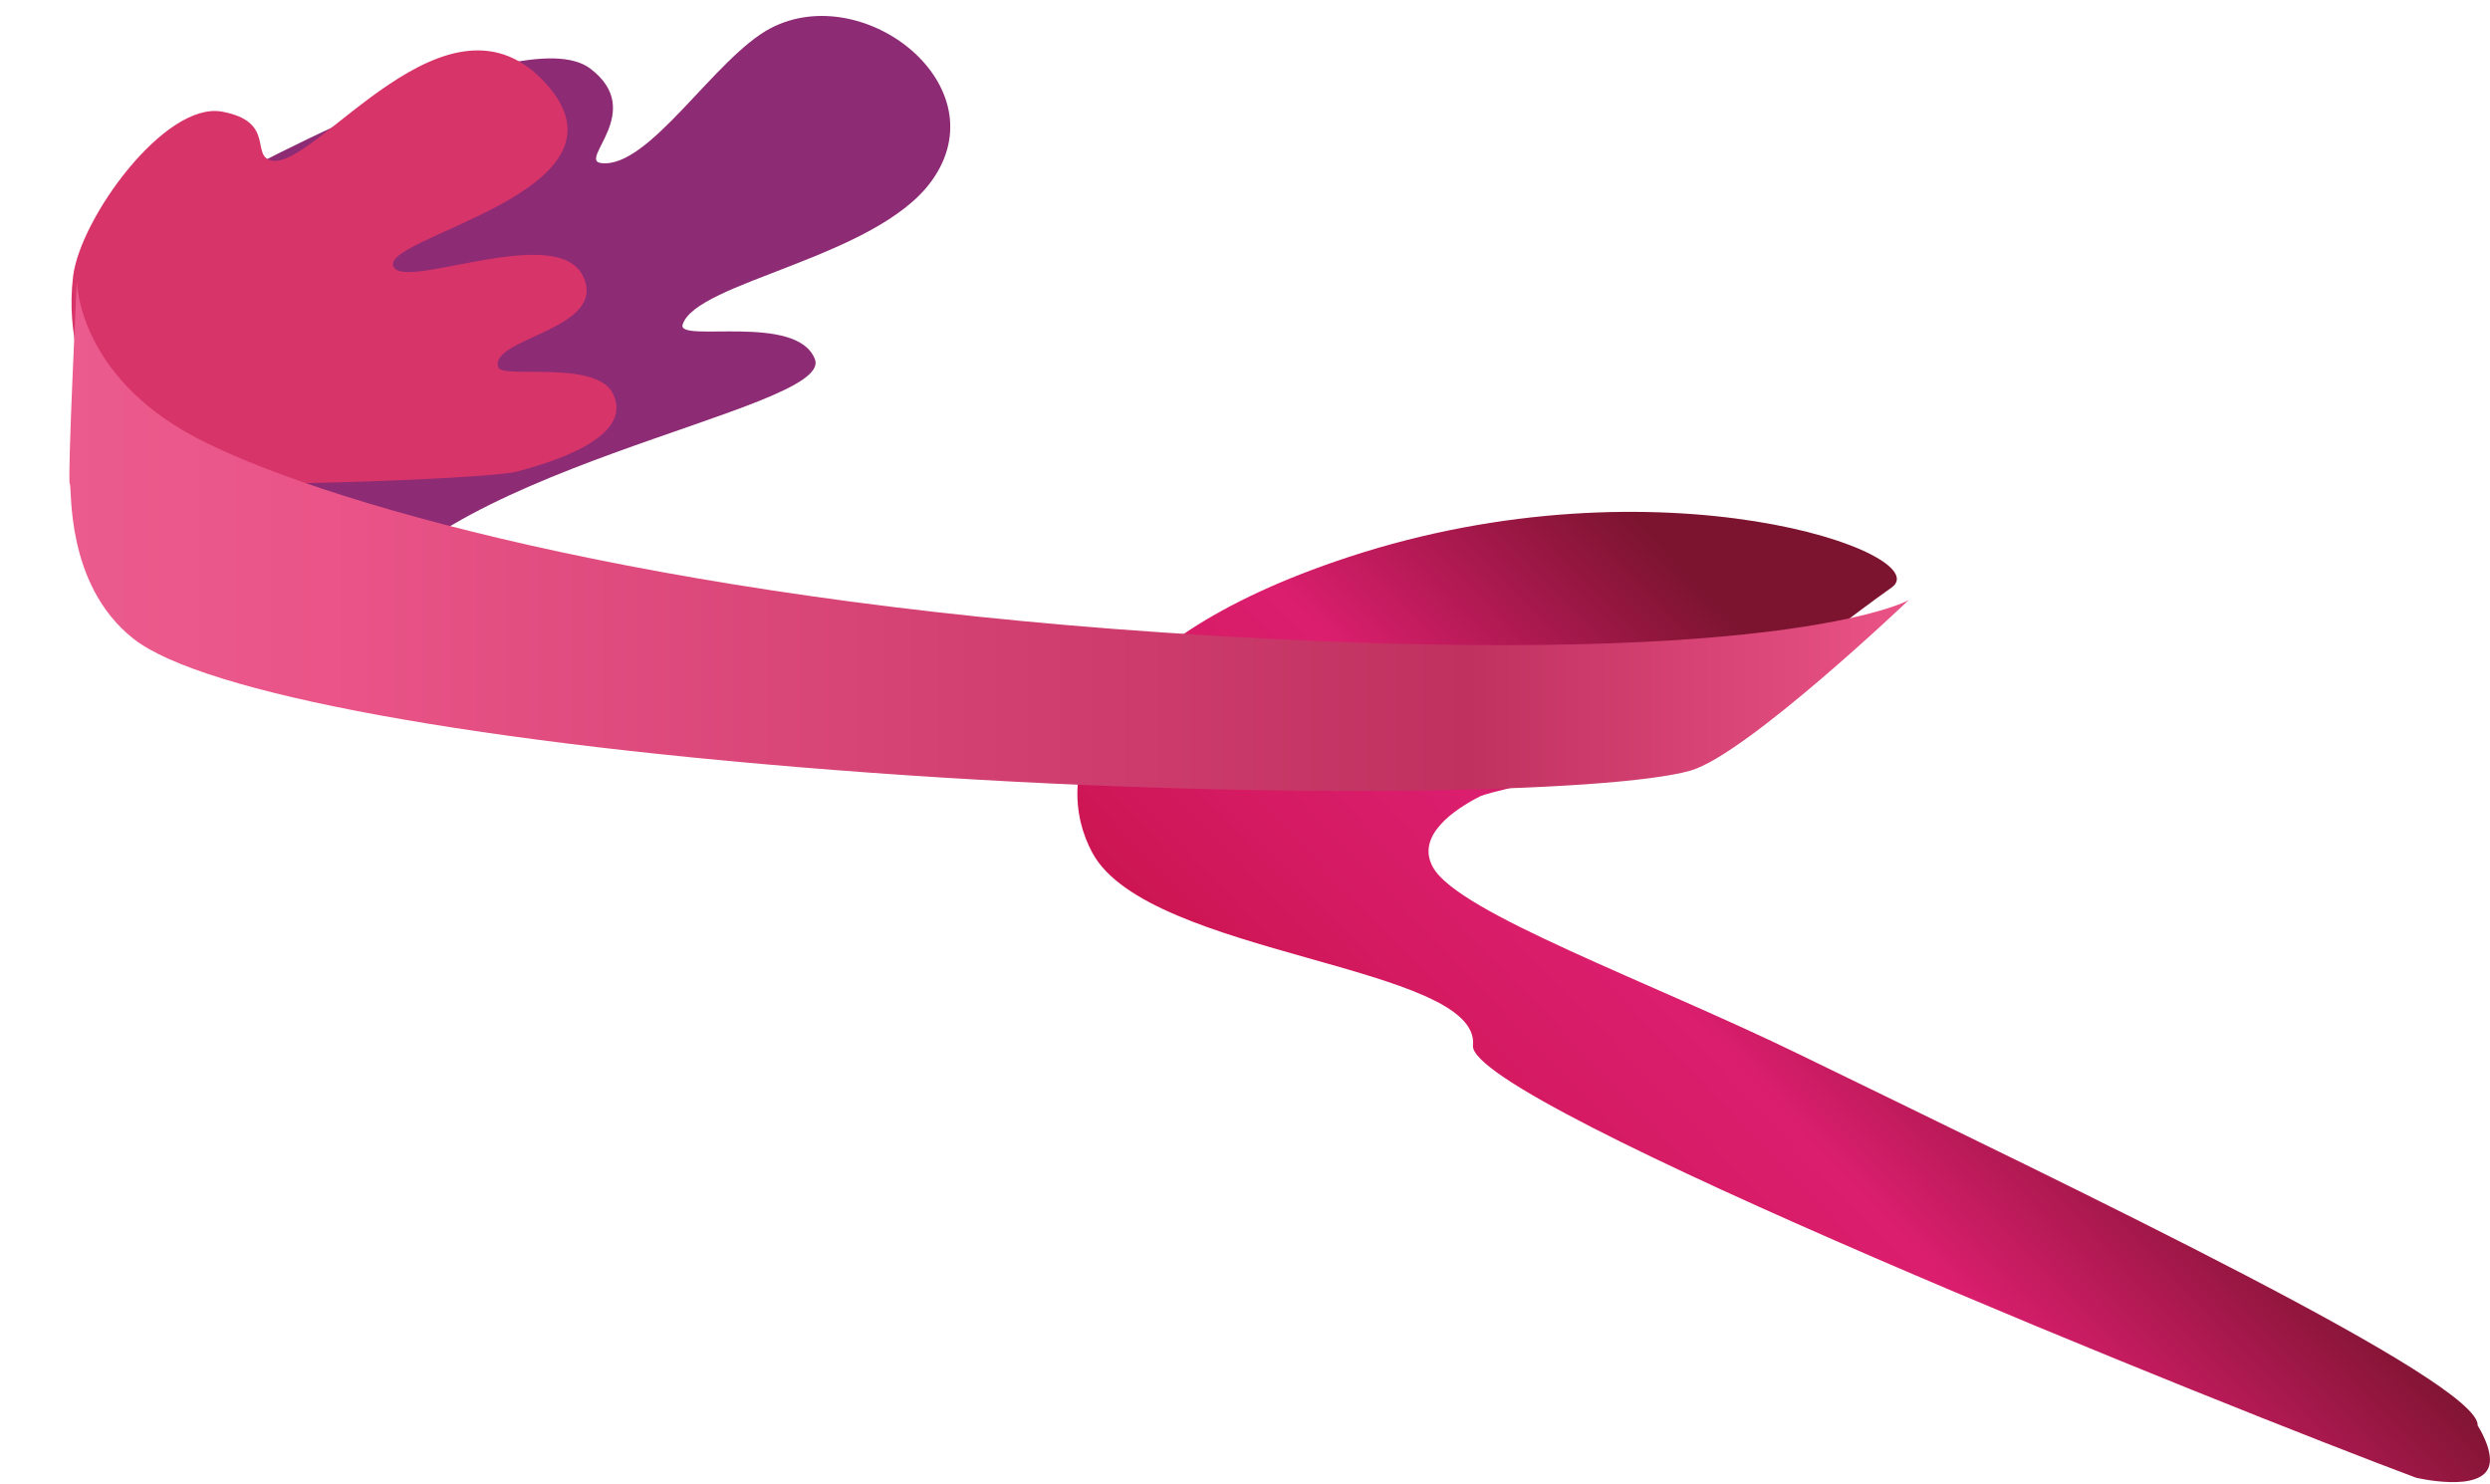 <?xml version="1.0" encoding="UTF-8"?> <svg xmlns="http://www.w3.org/2000/svg" width="1717" height="1023" viewBox="0 0 1717 1023" fill="none"><path d="M1716.5 1010.5C1719.3 999.671 1708.5 983 1708.5 983C1710.28 953 1436.5 822.458 1241.51 727.433C1137 676.5 1005.8 629.613 988.163 598.153C975.825 576.143 1003.22 557.953 1020.83 549.013C1028.39 545.163 1164.07 515.023 1164.07 515.023C1164.07 515.023 1247.57 445.523 1304.41 405.113C1336.81 382.083 1144.97 313.263 929.541 384.243C746.235 444.643 724.614 535.823 753.442 588.413C792.3 659.293 1021.24 665.433 1015.71 720.983C1011.79 760.383 1541.49 972.49 1666 1019C1666 1019 1711.5 1029.86 1716.5 1010.5Z" fill="url(#paint0_linear_3_17)"></path><path d="M241.857 430.763C284.88 323.423 575.279 283.673 561.952 247.813C550.005 215.683 466.842 236.633 470.702 223.913C479.644 194.393 603.9 177.993 642.33 124.873C689.848 59.203 595.85 -14.167 531.45 19.423C493.057 39.453 447.456 116.823 414.389 112.433C398.57 110.333 445.673 76.573 407.059 47.303C358.075 10.163 141.739 132.253 141.739 132.253L63.975 339.283C63.975 339.283 207.91 515.463 241.857 430.753V430.763Z" fill="#8D2B75"></path><g filter="url(#filter0_d_3_17)"><path d="M93.475 324.653C122.78 330.283 328.575 323.923 350.025 318.063C371.476 312.213 430.477 295.373 415.769 264.643C404.372 240.813 339.3 254.403 336.613 246.353C329.833 225.993 412.508 220.353 395.113 183.593C377.73 146.833 276.72 191.473 265.091 177.993C247.476 157.573 437.61 126.333 369.619 50.783C301.847 -24.527 211.453 109.503 180.535 103.733C165.339 100.893 183.467 76.923 146.197 69.993C106.863 62.673 48.266 143.463 43.404 183.593C33.57 264.643 93.463 324.653 93.463 324.653H93.475Z" fill="#D73469"></path></g><g filter="url(#filter1_d_3_17)"><path d="M43.147 183.933C43.147 183.933 36.539 321.723 38.298 323.923C40.057 326.123 34.767 393.443 82.371 430.763C129.975 468.083 318.607 503.233 590.109 522.993C861.61 542.753 1103.15 536.873 1156.04 521.503C1194.8 510.243 1306.29 404.023 1306.29 404.023C1306.29 404.023 1215.98 454.913 792.874 426.373C435.387 402.263 206.09 334.743 124.698 291.603C43.306 248.463 43.16 183.933 43.16 183.933H43.147Z" fill="url(#paint1_linear_3_17)"></path></g><defs><filter id="filter0_d_3_17" x="15.293" y="0.737" width="443.822" height="367.12" filterUnits="userSpaceOnUse" color-interpolation-filters="sRGB"><feFlood flood-opacity="0" result="BackgroundImageFix"></feFlood><feColorMatrix in="SourceAlpha" type="matrix" values="0 0 0 0 0 0 0 0 0 0 0 0 0 0 0 0 0 0 127 0" result="hardAlpha"></feColorMatrix><feOffset dx="7" dy="7"></feOffset><feGaussianBlur stdDeviation="17.01"></feGaussianBlur><feColorMatrix type="matrix" values="0 0 0 0 0.004 0 0 0 0 0.004 0 0 0 0 0.004 0 0 0 0.5 0"></feColorMatrix><feBlend mode="normal" in2="BackgroundImageFix" result="effect1_dropShadow_3_17"></feBlend><feBlend mode="normal" in="SourceGraphic" in2="effect1_dropShadow_3_17" result="shape"></feBlend></filter><filter id="filter1_d_3_17" x="0.05" y="145.983" width="1363.85" height="447.191" filterUnits="userSpaceOnUse" color-interpolation-filters="sRGB"><feFlood flood-opacity="0" result="BackgroundImageFix"></feFlood><feColorMatrix in="SourceAlpha" type="matrix" values="0 0 0 0 0 0 0 0 0 0 0 0 0 0 0 0 0 0 127 0" result="hardAlpha"></feColorMatrix><feOffset dx="9.83" dy="9.83"></feOffset><feGaussianBlur stdDeviation="23.89"></feGaussianBlur><feColorMatrix type="matrix" values="0 0 0 0 0.004 0 0 0 0 0.004 0 0 0 0 0.004 0 0 0 0.5 0"></feColorMatrix><feBlend mode="normal" in2="BackgroundImageFix" result="effect1_dropShadow_3_17"></feBlend><feBlend mode="normal" in="SourceGraphic" in2="effect1_dropShadow_3_17" result="shape"></feBlend></filter><linearGradient id="paint0_linear_3_17" x1="804.198" y1="745.223" x2="1166.01" y2="397.342" gradientUnits="userSpaceOnUse"><stop stop-color="#C71247"></stop><stop offset="0.06" stop-color="#C9134C"></stop><stop offset="0.38" stop-color="#D61B64"></stop><stop offset="0.58" stop-color="#DB1E6E"></stop><stop offset="1" stop-color="#7C1430"></stop></linearGradient><linearGradient id="paint1_linear_3_17" x1="37.992" y1="359.743" x2="1306.28" y2="359.743" gradientUnits="userSpaceOnUse"><stop stop-color="#EB5B8D"></stop><stop offset="0.14" stop-color="#EA5488"></stop><stop offset="0.76" stop-color="#C03160"></stop><stop offset="1" stop-color="#EA5386"></stop></linearGradient></defs></svg> 